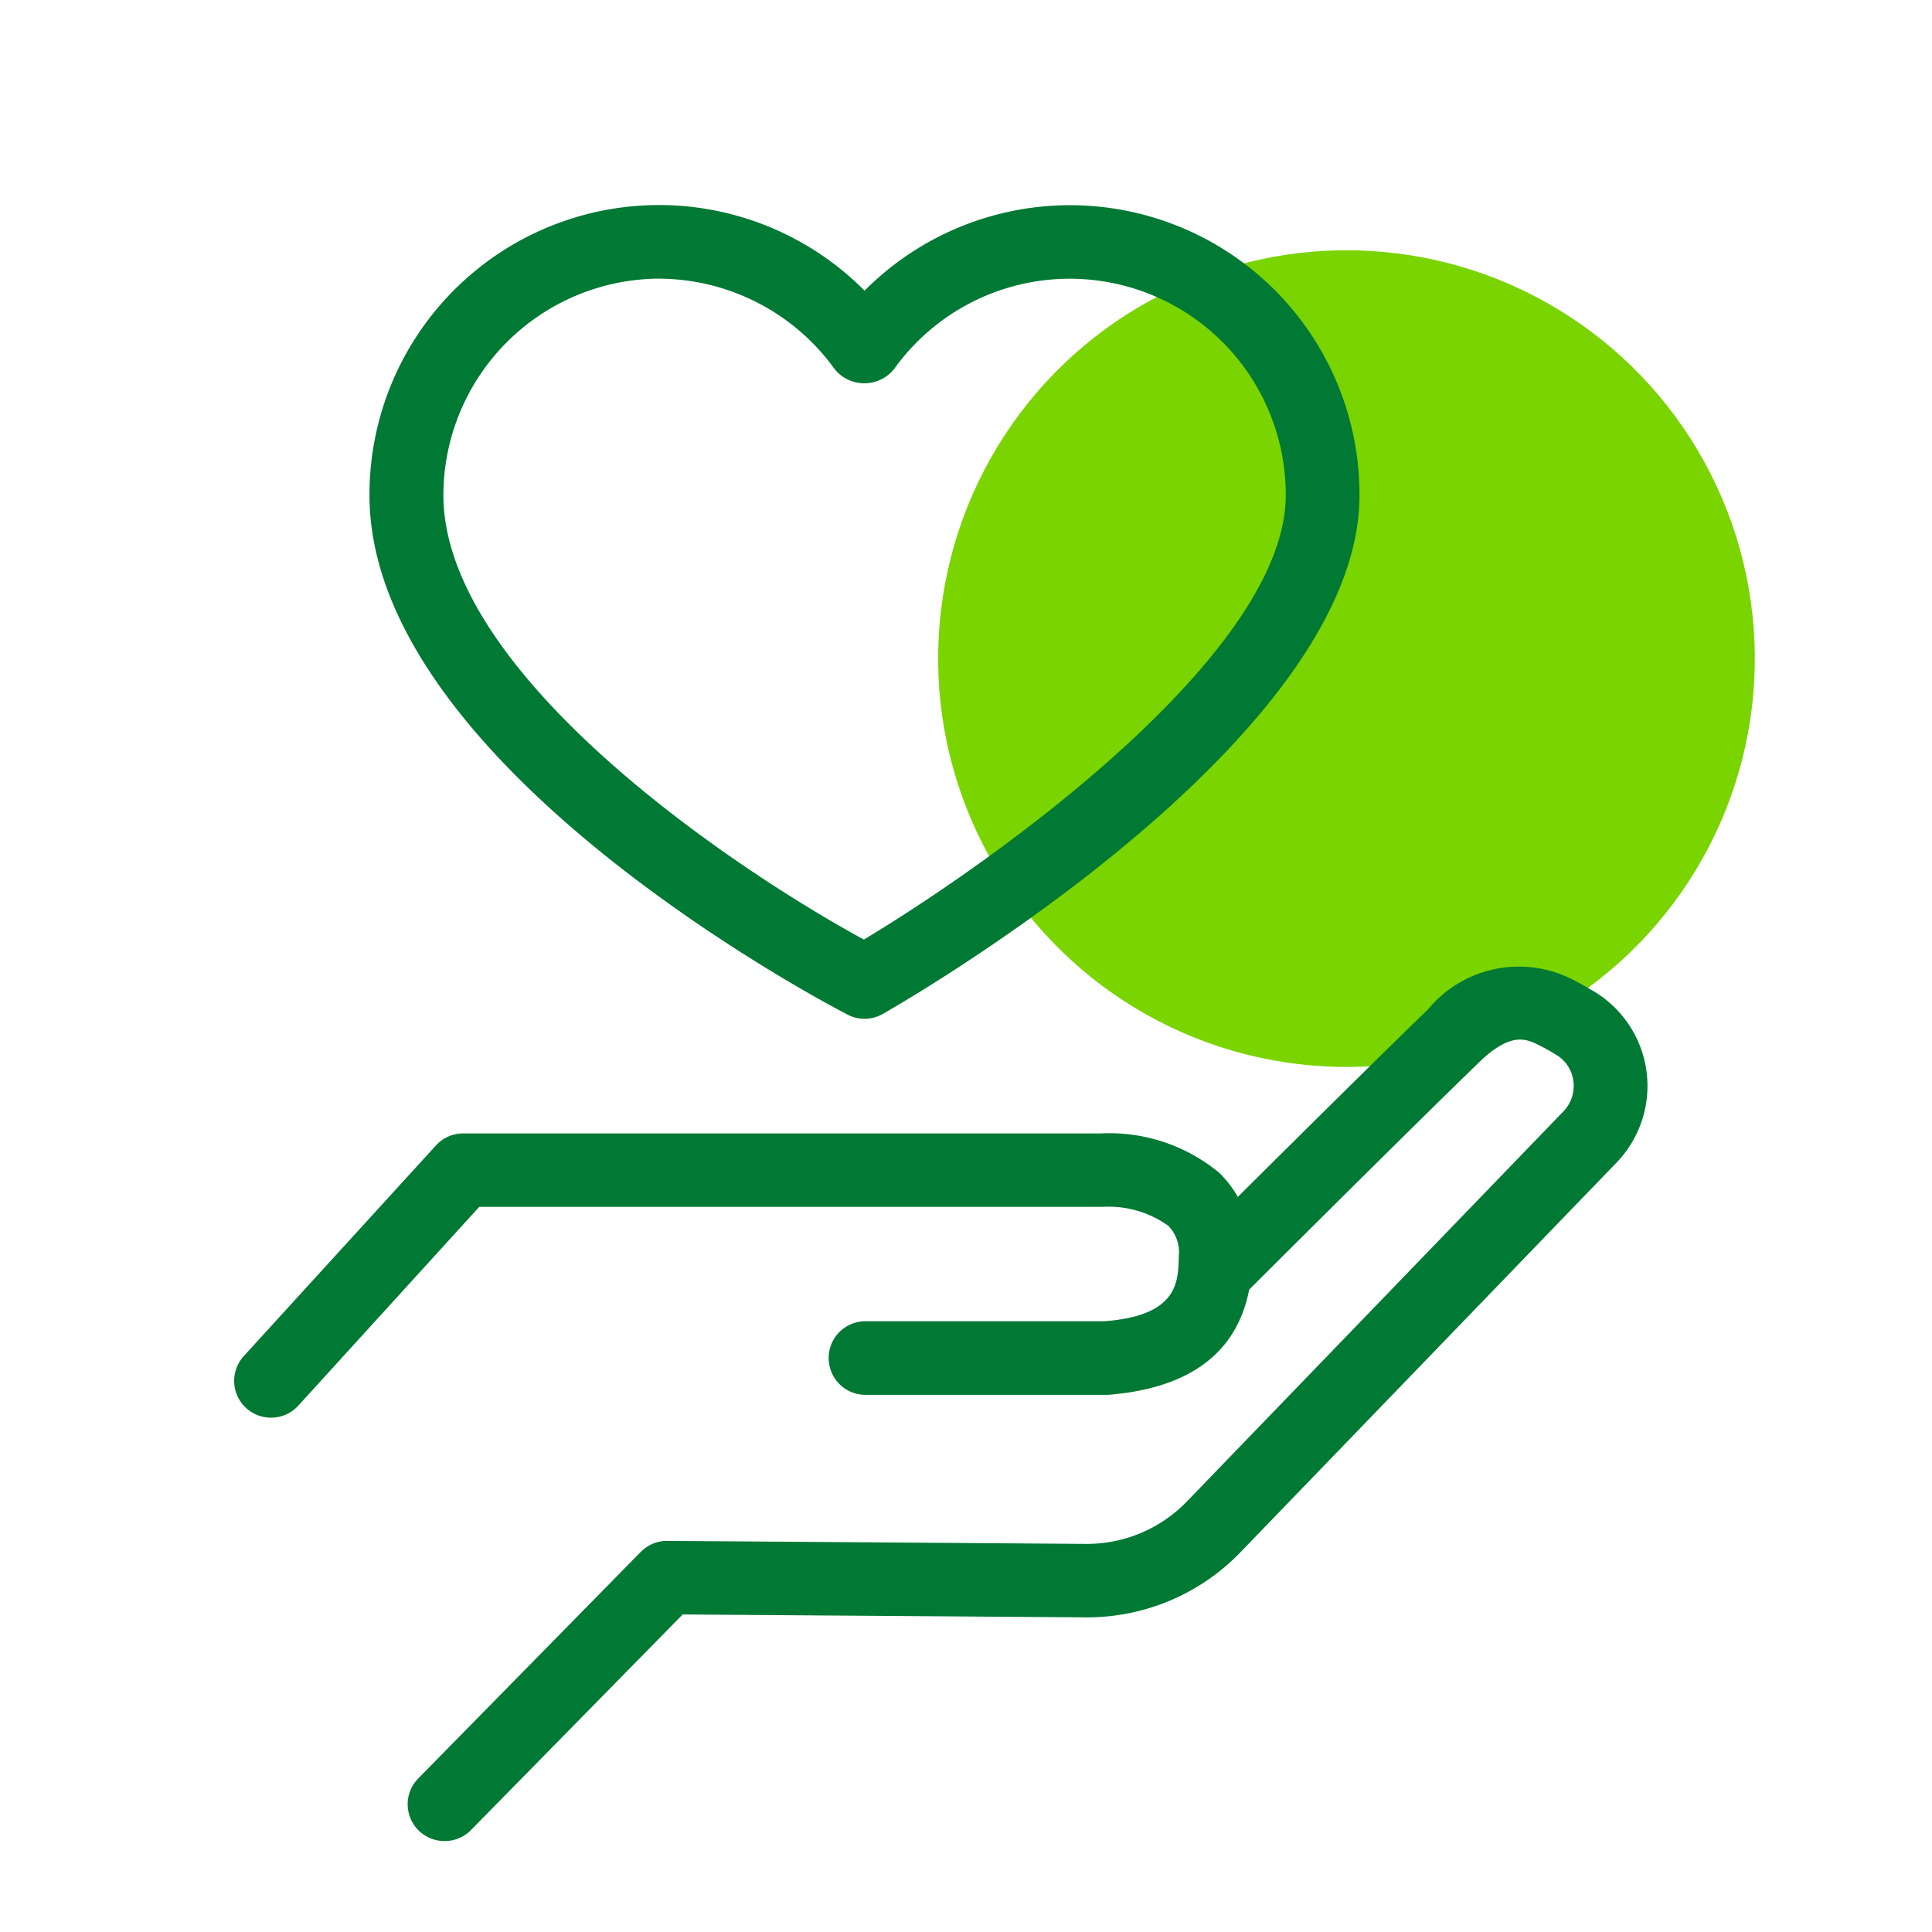 <svg xmlns="http://www.w3.org/2000/svg" xmlns:xlink="http://www.w3.org/1999/xlink" width="50" height="50" viewBox="0 0 50 50">
  <defs>
    <clipPath id="clip-path">
      <rect id="Rectángulo_5558" data-name="Rectángulo 5558" width="50" height="50" transform="translate(8738 3010)" fill="#fff" stroke="#707070" stroke-width="1"/>
    </clipPath>
  </defs>
  <g id="Social-4" transform="translate(-8738 -3010)" clip-path="url(#clip-path)">
    <g id="Grupo_21983" data-name="Grupo 21983" transform="translate(7876.005 1349.518)">
      <ellipse id="Elipse_802" data-name="Elipse 802" cx="10.568" cy="10.568" rx="10.568" ry="10.568" transform="translate(882.798 1672.415) rotate(-25)" fill="#7ad400"/>
      <g id="Grupo_18212" data-name="Grupo 18212" transform="translate(868.057 1665.789)">
        <g id="Grupo_18211" data-name="Grupo 18211" transform="translate(0 0)">
          <g id="Grupo_18209" data-name="Grupo 18209" transform="translate(0 19.698)">
            <g id="Grupo_18207" data-name="Grupo 18207" transform="translate(0 4.328)">
              <path id="Trazado_27887" data-name="Trazado 27887" d="M46.636,304.67a.952.952,0,0,1-.7-1.6l4.968-5.446a.949.949,0,0,1,.7-.31H68.112a4.459,4.459,0,0,1,3.068,1.023,2.888,2.888,0,0,1,.853,2.2c-.044,2.159-1.3,3.351-3.744,3.543l-6.269,0a.953.953,0,0,1,0-1.906h6.194c1.883-.149,1.9-1,1.914-1.678a.974.974,0,0,0-.275-.794,2.658,2.658,0,0,0-1.692-.488H52.025L47.34,304.36A.951.951,0,0,1,46.636,304.67Z" transform="translate(-45.683 -297.314)" fill="#007934"/>
            </g>
            <g id="Grupo_18208" data-name="Grupo 18208" transform="translate(4.487)">
              <path id="Trazado_27888" data-name="Trazado 27888" d="M49.46,317.23a.952.952,0,0,1-.678-1.62l5.761-5.865a.951.951,0,0,1,.678-.283h.006l10.841.078H66.1a3.6,3.6,0,0,0,2.577-1.1l9.74-10.091a.948.948,0,0,0,.259-.791.92.92,0,0,0-.446-.677,5.34,5.34,0,0,0-.489-.27c-.291-.137-.691-.321-1.5.461-1.83,1.771-5.956,5.888-5.956,5.888l-1.347-1.35s4.142-4.129,5.978-5.905a3.053,3.053,0,0,1,3.629-.825c.17.079.405.208.666.362a2.856,2.856,0,0,1,.581,4.432l-9.74,10.091a5.511,5.511,0,0,1-3.948,1.676h-.04l-10.438-.075-5.478,5.578A.948.948,0,0,1,49.46,317.23Z" transform="translate(-48.507 -294.589)" fill="#007934"/>
            </g>
          </g>
          <g id="Grupo_18210" data-name="Grupo 18210" transform="translate(3.497)">
            <path id="Trazado_27889" data-name="Trazado 27889" d="M60.7,303.249a.943.943,0,0,1-.437-.106c-.505-.261-12.376-6.463-12.376-13.443A7.493,7.493,0,0,1,60.7,284.406,7.493,7.493,0,0,1,73.509,289.7c0,6.15-11.075,12.7-12.338,13.424A.966.966,0,0,1,60.7,303.249Zm-5.3-19.155a5.611,5.611,0,0,0-5.6,5.6c0,4.618,7.46,9.642,10.882,11.505C64.1,299.146,71.6,293.79,71.6,289.7a5.59,5.59,0,0,0-10.134-3.269.988.988,0,0,1-1.544,0A5.623,5.623,0,0,0,55.392,284.095Z" transform="translate(-47.884 -282.19)" fill="#007934"/>
          </g>
        </g>
      </g>
    </g>
  </g>
</svg>
